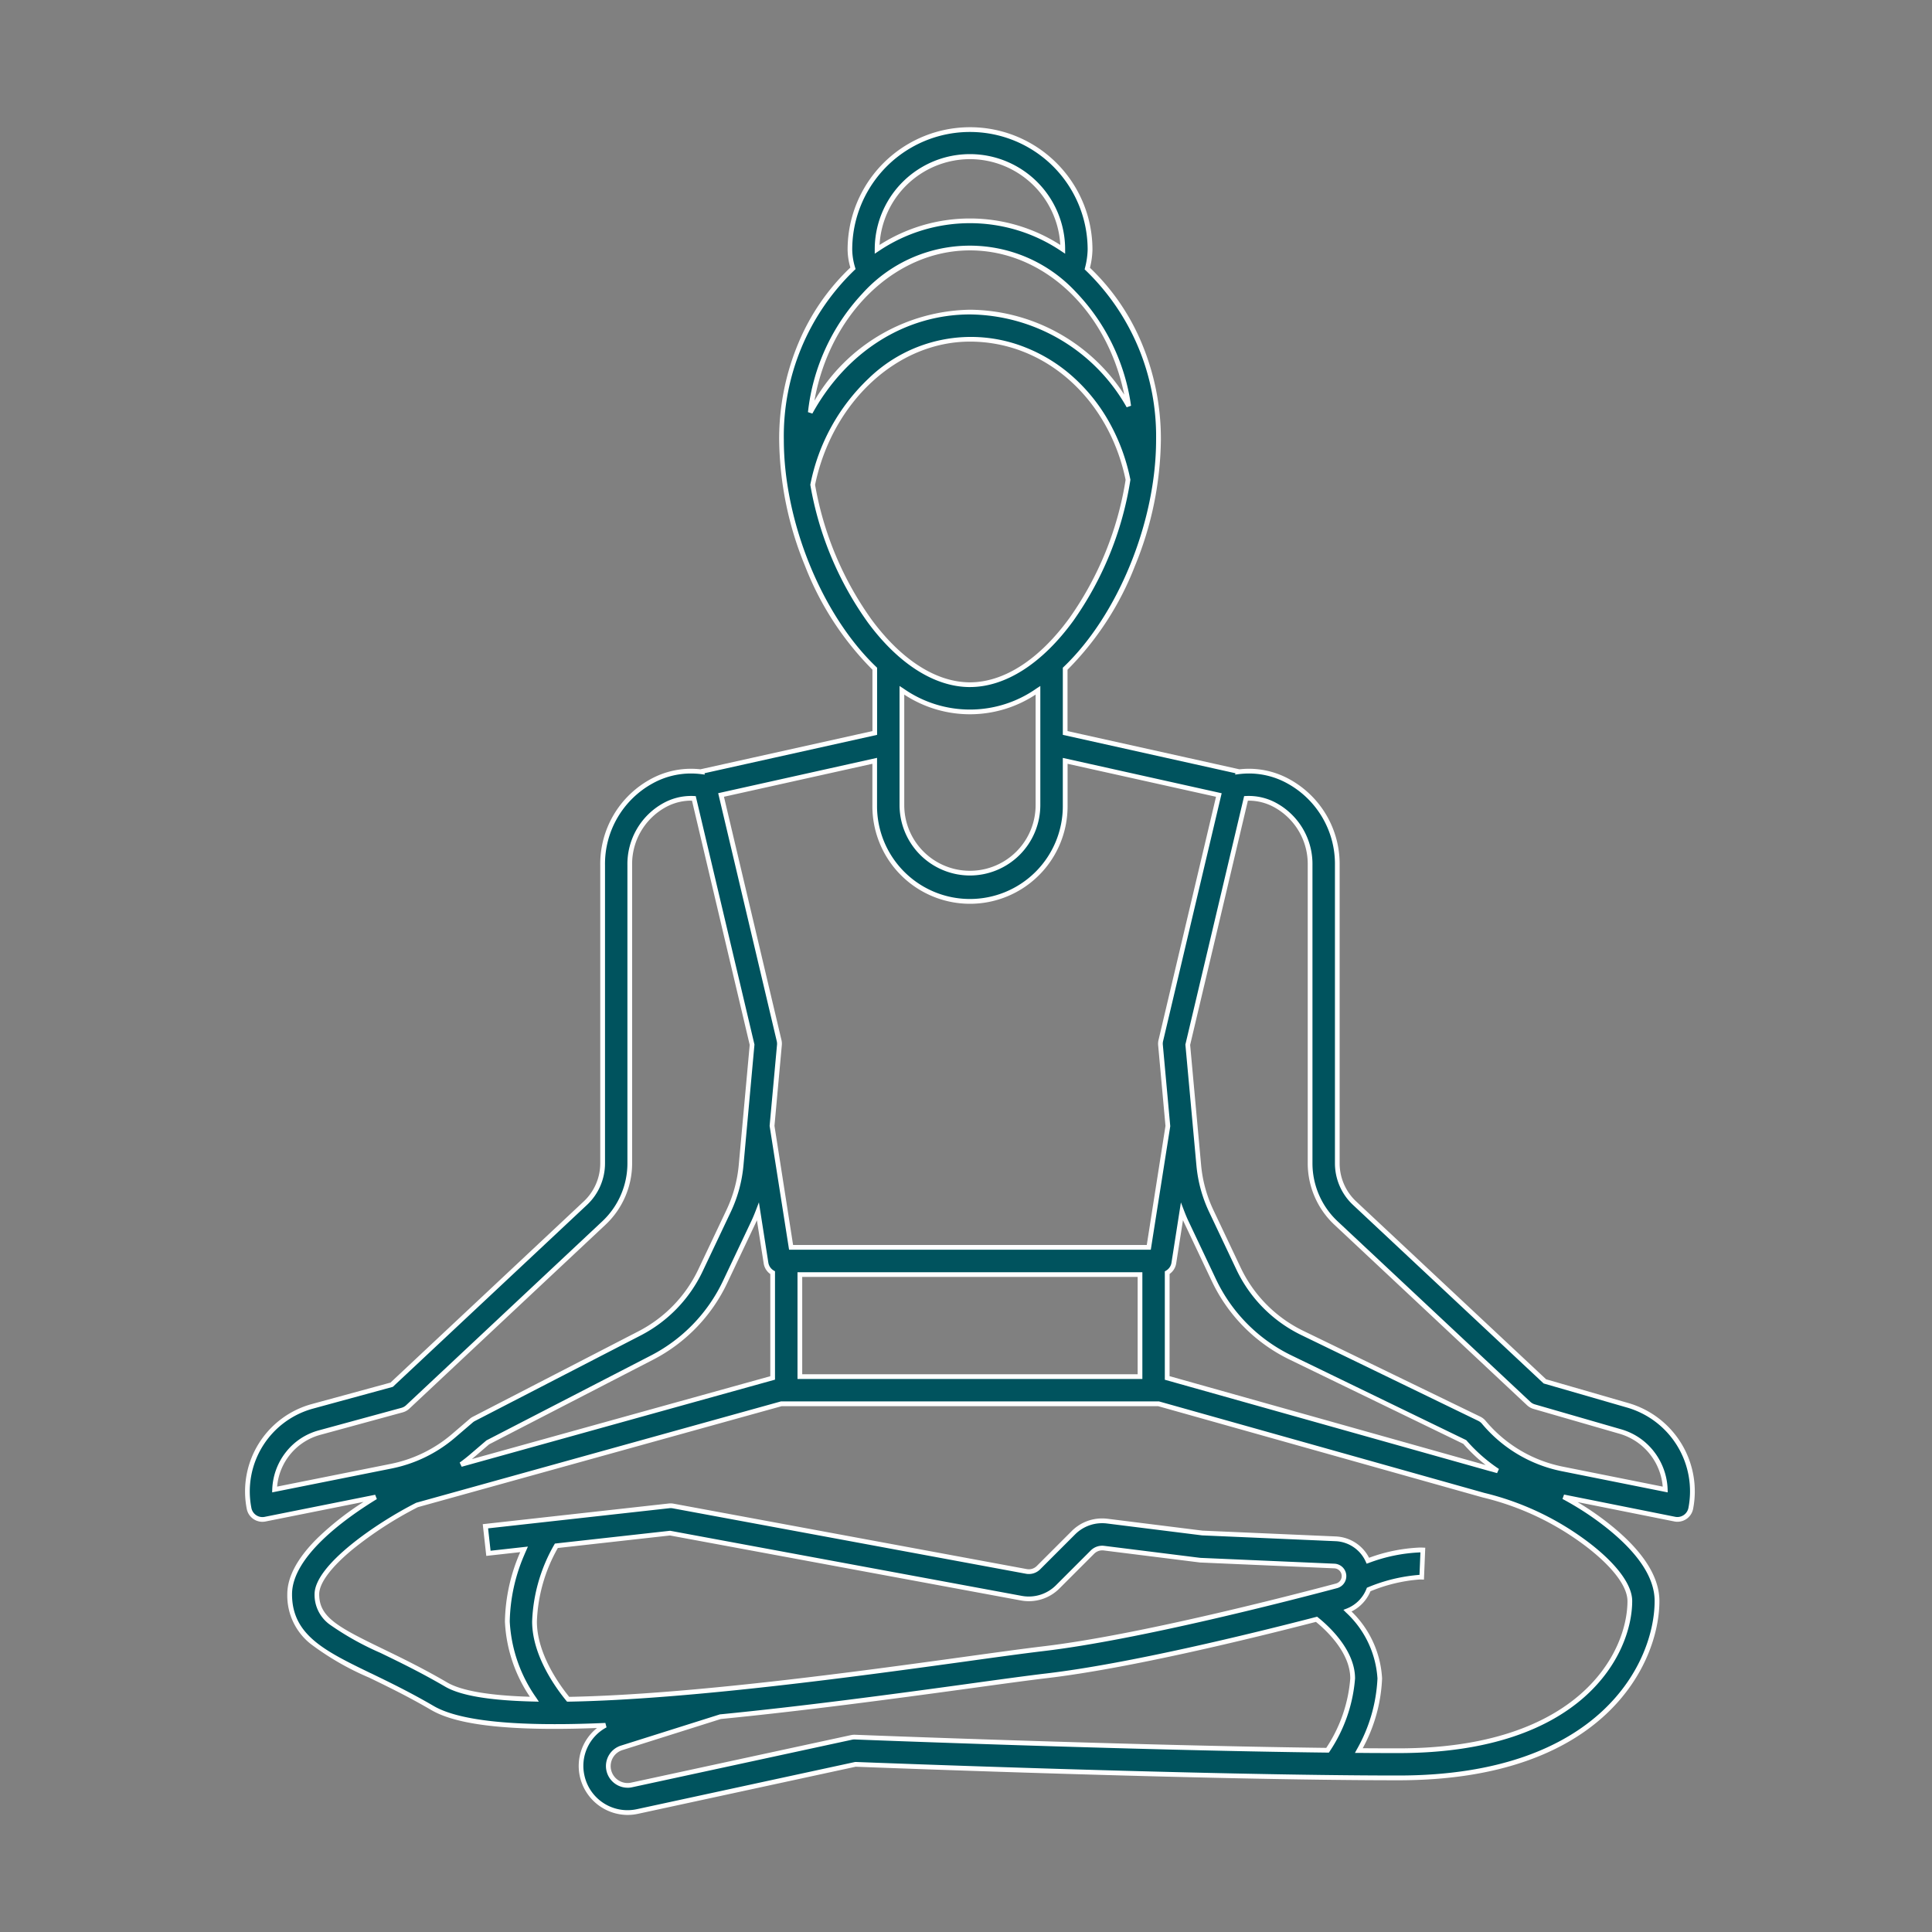 <?xml version="1.0" encoding="UTF-8"?>
<svg xmlns="http://www.w3.org/2000/svg" width="164" height="164" viewBox="0 0 164 164">
  <rect x="0" y="0" width="164" height="164" fill="#808080" stroke="none"/>
  <g transform="translate(0 -2929)">
    <rect width="164" height="164" transform="translate(0 2929)" fill="rgba(255,255,255,0)"></rect>
    <g transform="translate(21 2940)">
      <path d="M22.426,123.486a1.153,1.153,0,0,0,.867.172l9.382-1.876c-2.953,1.807-7.3,5.014-7.3,8.251,0,3.588,2.848,4.969,6.789,6.879,1.571.762,3.353,1.625,5.333,2.781,2.472,1.442,7.837,1.77,14.686,1.463a3.942,3.942,0,0,0,2.707,7.322l18.516-4c2.275.088,30.125,1.15,46.1,1.15,17.358,0,21.944-9.821,21.944-15.014,0-2.062-1.449-4.244-4.306-6.485a24.952,24.952,0,0,0-3.621-2.354l9.433,1.887a1.136,1.136,0,0,0,.228.023,1.156,1.156,0,0,0,1.131-.929A7.6,7.6,0,0,0,139,114.006l-7.069-2.042L115.769,96.83a4.635,4.635,0,0,1-1.462-3.372V68.135A8,8,0,0,0,110.116,61a6.927,6.927,0,0,0-4.228-.783l.008-.034L91.209,56.921V51.465c4.742-4.519,7.917-12.457,7.917-19.434A19.783,19.783,0,0,0,93.081,17.5a6.868,6.868,0,0,0,.234-1.606,10.192,10.192,0,0,0-20.384,0,5.663,5.663,0,0,0,.258,1.585,19.776,19.776,0,0,0-6.068,14.553c0,6.977,3.175,14.915,7.917,19.434v5.456L60.352,60.185l.008.035A6.927,6.927,0,0,0,56.131,61a8,8,0,0,0-4.191,7.131V93.459a4.635,4.635,0,0,1-1.46,3.37L34.035,112.246l-6.746,1.84a7.487,7.487,0,0,0-5.355,8.665,1.15,1.15,0,0,0,.491.735Zm42.3-24.992c.148-.314.278-.634.4-.956l.688,4.378a1.154,1.154,0,0,0,.564.82v8.935l-26.449,7.347c.295-.215.584-.437.862-.675l1.4-1.2,13.966-7.208a13.936,13.936,0,0,0,6.169-6.383Zm32.838,13.059H68.687v-8.662H97.561ZM49.015,138.945c-.806-.978-2.85-3.742-2.85-6.6a13.846,13.846,0,0,1,1.854-6.423l9.653-1.072,29.821,5.522a3.464,3.464,0,0,0,3.081-.957l2.962-2.962a1.175,1.175,0,0,1,.96-.329l8.119,1.015c.031,0,.062.006.093.008l11.359.494a.856.856,0,0,1,.187,1.68c-3.805,1.013-16.847,4.393-24.913,5.342-1.643.193-4,.519-6.738.9C74.084,136.73,59.294,138.768,49.015,138.945Zm24.337,3.214a1.161,1.161,0,0,0-.289.025L54.4,146.219a1.631,1.631,0,0,1-.836-3.15l8.375-2.645c6.661-.653,13.938-1.61,20.975-2.58,2.721-.375,5.071-.7,6.692-.89,6.94-.817,17.138-3.3,22.929-4.8.9.727,3.066,2.706,3.066,5.023a12.646,12.646,0,0,1-2.129,6.1c-16.756-.2-39.866-1.1-40.126-1.115Zm65.787-11.55c0,4.394-4.1,12.7-19.634,12.7-1.072,0-2.2,0-3.367-.014a13.579,13.579,0,0,0,1.779-6.122,8.518,8.518,0,0,0-2.736-5.748,3.155,3.155,0,0,0,1.8-1.8,12.941,12.941,0,0,1,4.5-1.041l.1-2.308a13.634,13.634,0,0,0-4.667.91,3.153,3.153,0,0,0-2.74-1.86l-11.312-.492-8.072-1.009a3.445,3.445,0,0,0-2.88.988l-2.962,2.962a1.153,1.153,0,0,1-1.027.319l-29.989-5.554a1.183,1.183,0,0,0-.338-.012L42,124.264l.255,2.3,3.024-.336c-.056.128-.113.258-.173.4a15.12,15.12,0,0,0-1.247,5.718,12.476,12.476,0,0,0,2.292,6.6c-3.438-.079-6.116-.447-7.485-1.246-2.058-1.2-3.881-2.084-5.49-2.864-3.9-1.892-5.487-2.742-5.487-4.8,0-2.271,4.938-5.776,8.5-7.579l30.923-8.59H99.134l27.595,7.761a23.776,23.776,0,0,1,8.988,4.319c2.207,1.731,3.422,3.388,3.422,4.667Zm-11.818-11.219-27.451-7.72v-8.936a1.154,1.154,0,0,0,.564-.82l.688-4.378c.124.322.254.643.4.956l2.317,4.892a13.911,13.911,0,0,0,6.479,6.538l14.813,7.182a13.933,13.933,0,0,0,2.788,2.451C127.722,119.5,127.525,119.442,127.322,119.391ZM109.037,63.044A5.7,5.7,0,0,1,112,68.134V93.457a6.954,6.954,0,0,0,2.193,5.058l16.363,15.325a1.149,1.149,0,0,0,.469.266l7.336,2.119a5.289,5.289,0,0,1,3.789,4.916l-8.754-1.751a11.66,11.66,0,0,1-6.649-3.956,1.158,1.158,0,0,0-.383-.3l-15.032-7.288a11.588,11.588,0,0,1-5.4-5.448L103.612,97.5a11.523,11.523,0,0,1-1.064-3.9l-.933-10.226,4.942-20.911a4.655,4.655,0,0,1,2.48.571ZM83.124,8.011A7.89,7.89,0,0,1,91,15.867a14.044,14.044,0,0,0-15.762,0A7.89,7.89,0,0,1,83.124,8.011Zm0,7.746c6.729,0,12.337,5.8,13.476,13.417a15.645,15.645,0,0,0-13.476-7.981c-5.66,0-10.685,3.308-13.551,8.519C70.523,21.833,76.237,15.757,83.124,15.757ZM69.775,35.85C71.248,28.685,76.829,23.5,83.124,23.5c6.489,0,11.978,4.9,13.418,11.927-1.3,8.4-7.047,17.393-13.418,17.393C76.859,52.823,71.194,44.129,69.775,35.85ZM83.124,55.133A10.606,10.606,0,0,0,88.9,53.3v9.743a5.775,5.775,0,0,1-11.55,0V53.3A10.6,10.6,0,0,0,83.124,55.133Zm0,16a8.094,8.094,0,0,0,8.085-8.085V59.287l13.044,2.9-4.928,20.85a1.143,1.143,0,0,0-.026.371l.627,6.871-1.619,10.3H67.942l-1.619-10.3.627-6.871a1.16,1.16,0,0,0-.026-.371L62,62.185l13.044-2.9v3.758a8.094,8.094,0,0,0,8.085,8.085ZM27.9,116.315l7.023-1.916a1.155,1.155,0,0,0,.486-.272L52.059,98.514a6.952,6.952,0,0,0,2.19-5.055V68.134a5.7,5.7,0,0,1,2.961-5.09,4.669,4.669,0,0,1,2.23-.577c.083,0,.165,0,.249.006l4.942,20.911L63.7,93.609a11.51,11.51,0,0,1-1.064,3.9l-2.394,5.053a11.614,11.614,0,0,1-5.141,5.319l-14.086,7.27a1.132,1.132,0,0,0-.222.15l-1.507,1.292A11.647,11.647,0,0,1,34,119.16l-9.9,1.98a5.178,5.178,0,0,1,3.8-4.825Z" transform="translate(-21.79 -5.702)" fill="#00535e"></path>
      <path d="M54.062,148.766a4.17,4.17,0,0,1-4.045-3.243,4.119,4.119,0,0,1,1.453-4.138c-1.291.05-2.508.075-3.627.075-5.188,0-8.6-.522-10.445-1.6-1.971-1.15-3.746-2.011-5.312-2.77l-.007,0a23.514,23.514,0,0,1-4.916-2.839,5.231,5.231,0,0,1-1.986-4.221c0-1.489.875-3.106,2.6-4.8a25.018,25.018,0,0,1,3.876-3.039l-8.321,1.664a1.352,1.352,0,0,1-1.017-.2,1.341,1.341,0,0,1-.577-.863,7.687,7.687,0,0,1,5.5-8.9l6.7-1.827L50.343,96.683a4.434,4.434,0,0,0,1.4-3.224V68.134a8.2,8.2,0,0,1,4.3-7.308,7.106,7.106,0,0,1,3.394-.866,7.58,7.58,0,0,1,.811.044l14.6-3.244v-5.21a25.532,25.532,0,0,1-5.722-8.806,28.9,28.9,0,0,1-2.195-10.714,21.01,21.01,0,0,1,1.665-8.286,18.806,18.806,0,0,1,4.377-6.33,5.572,5.572,0,0,1-.233-1.521,10.392,10.392,0,1,1,20.784,0,6.709,6.709,0,0,1-.213,1.539,18.819,18.819,0,0,1,4.364,6.328,21.012,21.012,0,0,1,1.658,8.27A28.9,28.9,0,0,1,97.13,42.745a25.533,25.533,0,0,1-5.722,8.806v5.21L106,60.005a7.582,7.582,0,0,1,.813-.045,7.105,7.105,0,0,1,3.394.866,8.2,8.2,0,0,1,4.3,7.309V93.458a4.434,4.434,0,0,0,1.4,3.226l16.126,15.1,7.023,2.029a7.806,7.806,0,0,1,5.455,8.977,1.358,1.358,0,0,1-1.327,1.089,1.339,1.339,0,0,1-.268-.027l-8.21-1.642a24.788,24.788,0,0,1,2.562,1.756c2.908,2.281,4.383,4.515,4.383,6.642,0,5.262-4.628,15.214-22.144,15.214-16.194,0-44.547-1.09-46.08-1.15l-18.491,4A4.143,4.143,0,0,1,54.062,148.766Zm-1.886-7.811.1.376a3.7,3.7,0,0,0-1.872,4.1,3.742,3.742,0,0,0,4.443,2.846l18.54-4.009h.025c1.209.047,29.8,1.15,46.089,1.15,17.2,0,21.744-9.69,21.744-14.814,0-2-1.423-4.126-4.23-6.327a24.852,24.852,0,0,0-3.592-2.335l.134-.372,9.433,1.887a.941.941,0,0,0,.188.019.957.957,0,0,0,.935-.768,7.4,7.4,0,0,0-5.174-8.514l-7.115-2.055-.035-.033L115.633,96.976a4.835,4.835,0,0,1-1.525-3.518V68.135a7.8,7.8,0,0,0-4.084-6.955,6.715,6.715,0,0,0-3.207-.819,7.237,7.237,0,0,0-.9.058l-.281.036.026-.116L91.009,57.081v-5.7l.062-.059c4.625-4.408,7.855-12.34,7.855-19.289a19.542,19.542,0,0,0-5.98-14.384l-.086-.08.027-.114a6.692,6.692,0,0,0,.229-1.559,9.992,9.992,0,0,0-19.984,0,5.469,5.469,0,0,0,.251,1.531l.033.118-.09.083a19.531,19.531,0,0,0-6,14.406c0,6.949,3.23,14.881,7.855,19.289l.062.059v5.7l-14.65,3.256.025.116-.28-.035a7.237,7.237,0,0,0-.9-.058,6.715,6.715,0,0,0-3.207.819,7.8,7.8,0,0,0-4.084,6.954V93.459a4.836,4.836,0,0,1-1.523,3.516L34.136,112.426l-6.794,1.853a7.286,7.286,0,0,0-5.211,8.433.954.954,0,0,0,1.123.75l9.382-1.876.144.367c-2.69,1.646-7.2,4.884-7.2,8.08,0,3.463,2.8,4.82,6.676,6.7l.008,0c1.573.762,3.356,1.627,5.339,2.784,1.753,1.023,5.2,1.541,10.244,1.541C49.163,141.061,50.62,141.025,52.176,140.956Zm1.884,5.5a1.843,1.843,0,0,1-1.788-1.434,1.821,1.821,0,0,1,1.236-2.144l8.4-2.651.021,0c6.894-.676,14.468-1.683,20.967-2.579l.2-.028c2.636-.363,4.913-.677,6.5-.863,6.986-.822,17.348-3.356,22.9-4.793l.1-.025.078.063c.944.759,3.141,2.782,3.141,5.179a12.9,12.9,0,0,1-2.16,6.2l-.06.094h-.111c-16.76-.2-39.905-1.106-40.132-1.115a.983.983,0,0,0-.239.021l-18.659,4.034A1.818,1.818,0,0,1,54.06,146.457Zm7.924-5.835-8.355,2.639a1.424,1.424,0,0,0-.966,1.676,1.44,1.44,0,0,0,1.4,1.121,1.418,1.418,0,0,0,.3-.033l18.659-4.034a1.372,1.372,0,0,1,.339-.03c.226.009,23.206.906,40.01,1.113a12.372,12.372,0,0,0,2.038-5.894c0-2.162-1.978-4.037-2.914-4.8-5.588,1.444-15.89,3.958-22.858,4.778-1.579.186-3.854.5-6.488.862l-.2.028C76.449,138.938,68.879,139.945,61.984,140.621Zm57.521,2.893c-1.074,0-2.207,0-3.368-.014l-.331,0,.157-.292a13.407,13.407,0,0,0,1.755-6.027,8.343,8.343,0,0,0-2.679-5.607l-.213-.216.282-.11a2.964,2.964,0,0,0,1.682-1.689l.031-.081.081-.032a14.153,14.153,0,0,1,4.384-1.059l.079-1.909a13.937,13.937,0,0,0-4.392.9l-.173.061-.076-.168a2.947,2.947,0,0,0-2.567-1.743l-11.328-.493-8.072-1.009a3.362,3.362,0,0,0-.411-.025,3.235,3.235,0,0,0-2.3.956l-2.962,2.962a1.352,1.352,0,0,1-1.2.374l-29.989-5.554a.989.989,0,0,0-.28-.01l-15.393,1.71.211,1.9,3.169-.352-.16.365c-.049.112-.1.226-.15.349a14.919,14.919,0,0,0-1.231,5.641,12.314,12.314,0,0,0,2.259,6.49l.211.319-.383-.009c-3.781-.086-6.261-.5-7.581-1.273-2.058-1.2-3.874-2.08-5.476-2.856a24.389,24.389,0,0,1-4.244-2.362,3.111,3.111,0,0,1-1.355-2.619c0-2.477,5.283-6.073,8.613-7.758l.018-.009.019-.005,30.949-8.6H99.162l27.618,7.767a23.974,23.974,0,0,1,9.061,4.355c2.256,1.769,3.5,3.483,3.5,4.825C139.339,135.073,135.194,143.514,119.505,143.514Zm-3.037-.411c1.045.008,2.065.011,3.037.011,15.372,0,19.434-8.179,19.434-12.5,0-1.216-1.188-2.818-3.346-4.51a23.578,23.578,0,0,0-8.914-4.282l-.006,0-27.568-7.753H67.139L36.261,122.64a31.818,31.818,0,0,0-5.534,3.581c-1.833,1.511-2.842,2.865-2.842,3.811,0,1.938,1.551,2.768,5.374,4.621,1.608.779,3.431,1.663,5.5,2.871,1.2.7,3.557,1.106,7.01,1.209a12.424,12.424,0,0,1-2.118-6.391,15.321,15.321,0,0,1,1.262-5.8l.036-.085-2.88.32-.3-2.694,15.791-1.755a1.385,1.385,0,0,1,.4.014l29.99,5.554a.952.952,0,0,0,.849-.264l2.962-2.962a3.632,3.632,0,0,1,2.586-1.074,3.765,3.765,0,0,1,.46.028l8.064,1.008,11.3.492a3.342,3.342,0,0,1,2.834,1.812,14.158,14.158,0,0,1,4.3-.868c.091,0,.182,0,.27.005l.2.008-.112,2.707-.2-.008c-.056,0-.114,0-.173,0a13.508,13.508,0,0,0-4.167,1,3.367,3.367,0,0,1-1.607,1.716,8.56,8.56,0,0,1,2.594,5.681A13.507,13.507,0,0,1,116.468,143.1Zm-67.546-3.956-.061-.074c-.871-1.057-2.9-3.828-2.9-6.731a14.064,14.064,0,0,1,1.88-6.522l.05-.089,9.784-1.087.029.005,29.821,5.522a3.26,3.26,0,0,0,2.9-.9l2.962-2.962a1.376,1.376,0,0,1,1.125-.386l8.12,1.015c.023,0,.047.005.079.007l11.357.494a1.056,1.056,0,0,1,.23,2.073c-3.811,1.014-16.87,4.4-24.941,5.347-1.675.2-4.132.536-6.734.9-8.719,1.2-23.311,3.214-33.612,3.392Zm-.779-13.04a13.594,13.594,0,0,0-1.778,6.235c0,2.709,1.87,5.328,2.743,6.4,10.272-.188,24.785-2.189,33.468-3.386,2.6-.359,5.063-.7,6.742-.9,8.045-.946,21.081-4.324,24.885-5.336a.656.656,0,0,0-.144-1.287l-11.359-.494c-.044,0-.078-.005-.11-.01l-8.118-1.015a.962.962,0,0,0-.111-.006.973.973,0,0,0-.684.279l-2.962,2.962a3.66,3.66,0,0,1-3.259,1.012l-29.792-5.517Zm-24.251-4.721.008-.252A5.418,5.418,0,0,1,25.033,118a5.3,5.3,0,0,1,2.811-1.878l7.023-1.915a.957.957,0,0,0,.4-.225L51.922,98.369a6.751,6.751,0,0,0,2.127-4.909V68.134a5.9,5.9,0,0,1,3.067-5.267,4.876,4.876,0,0,1,2.324-.6c.082,0,.167,0,.259.007l.15.007,4.984,21.089L63.9,93.627a11.708,11.708,0,0,1-1.083,3.963l-2.394,5.053a11.815,11.815,0,0,1-5.23,5.411l-14.086,7.27a.933.933,0,0,0-.183.123l-1.508,1.292a11.848,11.848,0,0,1-5.375,2.617ZM59.44,62.666a4.486,4.486,0,0,0-2.137.554,5.5,5.5,0,0,0-2.854,4.914V93.459a7.153,7.153,0,0,1-2.254,5.2L35.542,114.274a1.358,1.358,0,0,1-.57.319l-7.023,1.916a5,5,0,0,0-3.635,4.385l9.648-1.93a11.448,11.448,0,0,0,5.193-2.528l1.507-1.292a1.33,1.33,0,0,1,.26-.176l14.086-7.27a11.413,11.413,0,0,0,5.052-5.226l2.394-5.053A11.309,11.309,0,0,0,63.5,93.591l.93-10.194-4.9-20.73Zm82.914,58.719-9-1.8a11.861,11.861,0,0,1-6.764-4.024.964.964,0,0,0-.317-.248l-15.032-7.288a11.789,11.789,0,0,1-5.492-5.542l-2.317-4.892a11.721,11.721,0,0,1-1.083-3.962l-.936-10.259L106.4,62.28l.15-.007a4.859,4.859,0,0,1,2.583.594,5.9,5.9,0,0,1,3.067,5.267V93.457a6.754,6.754,0,0,0,2.129,4.912l16.363,15.325a.952.952,0,0,0,.387.22l7.336,2.119a5.389,5.389,0,0,1,2.808,1.931,5.531,5.531,0,0,1,1.126,3.171ZM101.817,83.4l.93,10.194a11.322,11.322,0,0,0,1.046,3.828l2.317,4.892a11.387,11.387,0,0,0,5.305,5.354l15.032,7.288a1.348,1.348,0,0,1,.45.352,11.46,11.46,0,0,0,6.535,3.888l8.5,1.7a5.11,5.11,0,0,0-3.632-4.477l-7.336-2.119a1.353,1.353,0,0,1-.55-.313L114.054,98.661a7.156,7.156,0,0,1-2.256-5.2V68.134a5.5,5.5,0,0,0-2.854-4.913,4.49,4.49,0,0,0-2.144-.554h-.082ZM127.87,119.75l-.235-.066c-.118-.034-.241-.069-.362-.1h-.006l-27.6-7.761v-9.2l.1-.058a.952.952,0,0,0,.466-.678l.8-5.115.268.7c.1.262.237.606.4.943l2.317,4.892a13.71,13.71,0,0,0,6.385,6.443l14.851,7.2.027.031a13.74,13.74,0,0,0,2.748,2.416Zm-27.8-8.231,26.836,7.547a13.911,13.911,0,0,1-1.9-1.8L110.234,110.1a14.112,14.112,0,0,1-6.572-6.632l-2.317-4.892c-.047-.1-.093-.2-.136-.3l-.576,3.667a1.349,1.349,0,0,1-.561.9Zm-60.089,7.69-.171-.354c.333-.243.6-.455.849-.665l1.423-1.219,13.987-7.219a13.735,13.735,0,0,0,6.08-6.291l2.394-5.053c.159-.337.3-.681.4-.943l.268-.7.8,5.115a.952.952,0,0,0,.466.678l.1.058v9.2Zm2.326-1.9-1.387,1.189-.07.06,25.328-7.035v-8.673a1.349,1.349,0,0,1-.561-.9l-.576-3.667c-.043.1-.088.2-.136.3l-2.394,5.053a14.137,14.137,0,0,1-6.258,6.475Zm55.454-5.552H68.487v-9.062H97.761Zm-28.874-.4H97.361v-8.262H68.887Zm29.59-10.572H67.771l-1.65-10.5,0-.025.627-6.871a.958.958,0,0,0-.022-.307L61.754,62.033l13.485-3v4.007a7.885,7.885,0,1,0,15.769,0V59.038l13.485,3L99.519,83.081a.942.942,0,0,0-.021.306l.629,6.9,0,.024Zm-30.364-.4H98.135l1.588-10.11L99.1,83.424a1.34,1.34,0,0,1,.031-.435l4.882-20.652-12.6-2.8v3.508a8.285,8.285,0,1,1-16.569,0V59.536l-12.6,2.8,4.882,20.653a1.358,1.358,0,0,1,.03.435l-.624,6.846ZM83.124,69.019a5.982,5.982,0,0,1-5.975-5.975V52.933l.309.2a9.818,9.818,0,0,0,11.332,0l.309-.2V63.044A5.982,5.982,0,0,1,83.124,69.019ZM77.549,53.663v9.382a5.575,5.575,0,1,0,11.15,0V53.663a10.138,10.138,0,0,1-11.15,0Zm5.575-.639c-2.97,0-6.043-1.94-8.652-5.463a28.246,28.246,0,0,1-4.893-11.676l-.006-.037.008-.037a16.892,16.892,0,0,1,4.926-8.968,12.462,12.462,0,0,1,13.323-2.651,13.444,13.444,0,0,1,4.031,2.489A14.928,14.928,0,0,1,94.925,30.5a16.73,16.73,0,0,1,1.814,4.888l.007.035-.005.035A28.265,28.265,0,0,1,91.9,47.4C89.261,51.024,86.145,53.023,83.124,53.023ZM69.979,35.854a27.83,27.83,0,0,0,4.814,11.468c2.532,3.418,5.491,5.3,8.331,5.3,2.89,0,5.891-1.94,8.451-5.463a27.851,27.851,0,0,0,4.764-11.725C94.908,28.526,89.479,23.7,83.124,23.7,76.965,23.7,71.442,28.811,69.979,35.854Zm-.23-6.046-.374-.12a17.538,17.538,0,0,1,4.6-10.047A12.268,12.268,0,0,1,92.1,19.469a17.414,17.414,0,0,1,4.7,9.676l-.37.131a15.458,15.458,0,0,0-13.3-7.883C77.647,21.393,72.647,24.539,69.749,29.808ZM83.124,15.957c-6.374,0-11.9,5.418-13.2,12.763a15.588,15.588,0,0,1,13.2-7.727,15.754,15.754,0,0,1,13.1,7.21C94.76,21.048,89.381,15.957,83.124,15.957Zm8.082.282-.311-.206a13.844,13.844,0,0,0-15.541,0l-.311.206v-.373a8.081,8.081,0,0,1,16.162,0ZM83.124,8.211a7.7,7.7,0,0,0-7.671,7.283,14.217,14.217,0,0,1,15.341,0A7.7,7.7,0,0,0,83.124,8.211Z" transform="translate(-21.79 -5.702)" fill="#fff"></path>
    </g>
  </g>
</svg>
